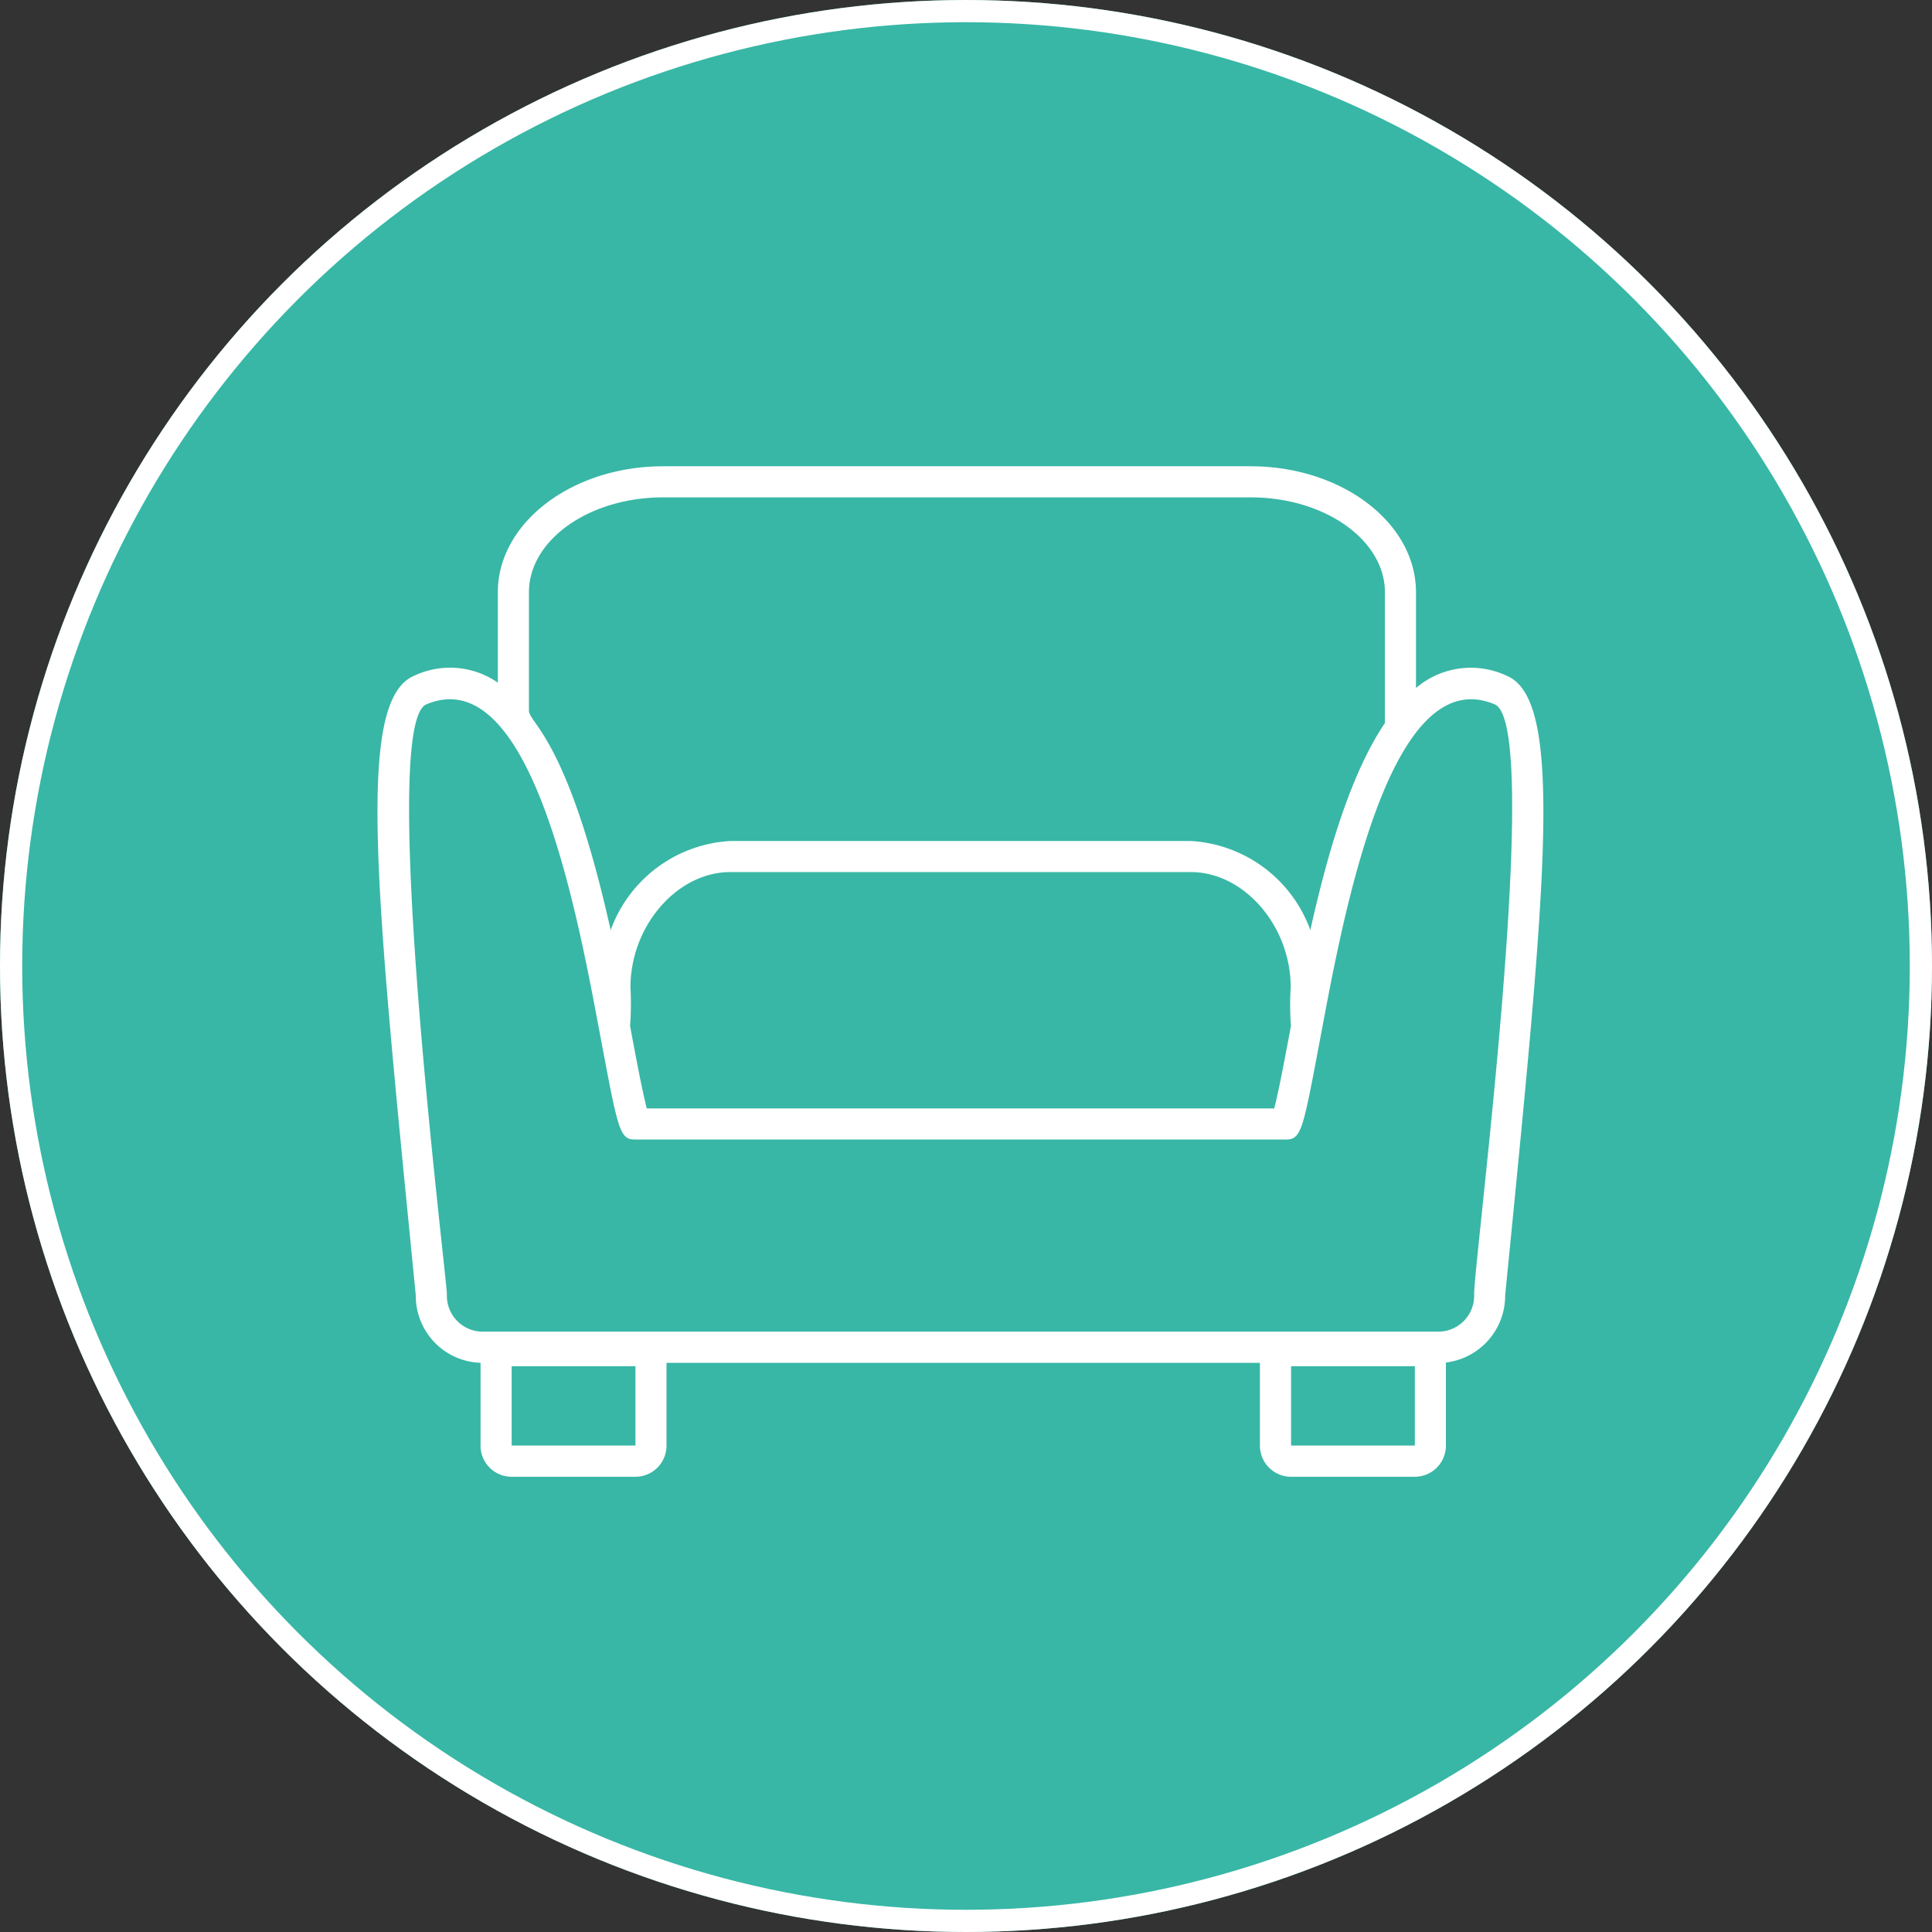 <svg xmlns="http://www.w3.org/2000/svg" width="87" height="87" viewBox="0 0 87 87">
  <rect x="0" y="0" width="87" height="87" fill="#333333" stroke="none"/>
  <g id="Group_7013" data-name="Group 7013" transform="translate(-199 -3018)">
    <g id="Ellipse_459" data-name="Ellipse 459" transform="translate(199 3018)" fill="#38b7a6" stroke="#fff" stroke-width="1">
      <circle cx="43.5" cy="43.5" r="43.5" stroke="none"/>
      <circle cx="43.5" cy="43.5" r="43" fill="none"/>
    </g>
    <g id="icon" transform="translate(-99.247 2686.171)">
      <path id="Path_6350" data-name="Path 6350" d="M366.1,362.261a3.8,3.8,0,0,0-4.089.549V358.5c0-3.129-3.341-5.674-7.447-5.674H328.112c-4.106,0-7.447,2.545-7.447,5.674v4.069a3.779,3.779,0,0,0-3.766-.311c-2.652,1.12-1.725,9.7.071,27.9a3.016,3.016,0,0,0,2.916,3.04v3.731a1.4,1.4,0,0,0,1.4,1.4h5.574a1.4,1.4,0,0,0,1.4-1.4V393.2h26.723v3.729a1.4,1.4,0,0,0,1.4,1.4h5.574a1.4,1.4,0,0,0,1.4-1.4v-3.744a3.031,3.031,0,0,0,2.669-3.027C367.838,371.828,368.727,363.37,366.1,362.261ZM322.066,358.5c0-2.357,2.713-4.274,6.047-4.274h26.451c3.334,0,6.047,1.917,6.047,4.274v5.887c-1.55,2.3-2.589,5.878-3.358,9.326a6.094,6.094,0,0,0-5.387-4.013H331.133a6.094,6.094,0,0,0-5.387,4.013c-1.933-8.67-3.681-9.29-3.681-9.9Zm34.314,19.53c-.236,1.248-.522,2.811-.753,3.713H327.372c-.234-.915-.526-2.51-.753-3.713a13.17,13.17,0,0,0,.018-1.739c0-2.766,2.1-5.192,4.5-5.192h20.732c2.4,0,4.5,2.426,4.5,5.192A12.584,12.584,0,0,0,356.38,378.034Zm-29.518,18.894h-5.574v-3.573h5.574Zm29.523,0v-3.573h5.575v3.573Zm8.244-6.808a1.617,1.617,0,0,1-1.544,1.678c-26.505,0-16.7,0-43.17,0a1.617,1.617,0,0,1-1.544-1.678c0-.769-3.106-25.649-.926-26.569,4.809-2.03,6.887,9.914,7.876,15.153.758,4.014.831,4.443,1.524,4.443h29.309c.7,0,.769-.445,1.524-4.443.979-5.183,3.063-17.186,7.876-15.153C367.76,364.481,364.628,388.515,364.628,390.12Z" fill="#fff"/>
    </g>
  </g>
</svg>
